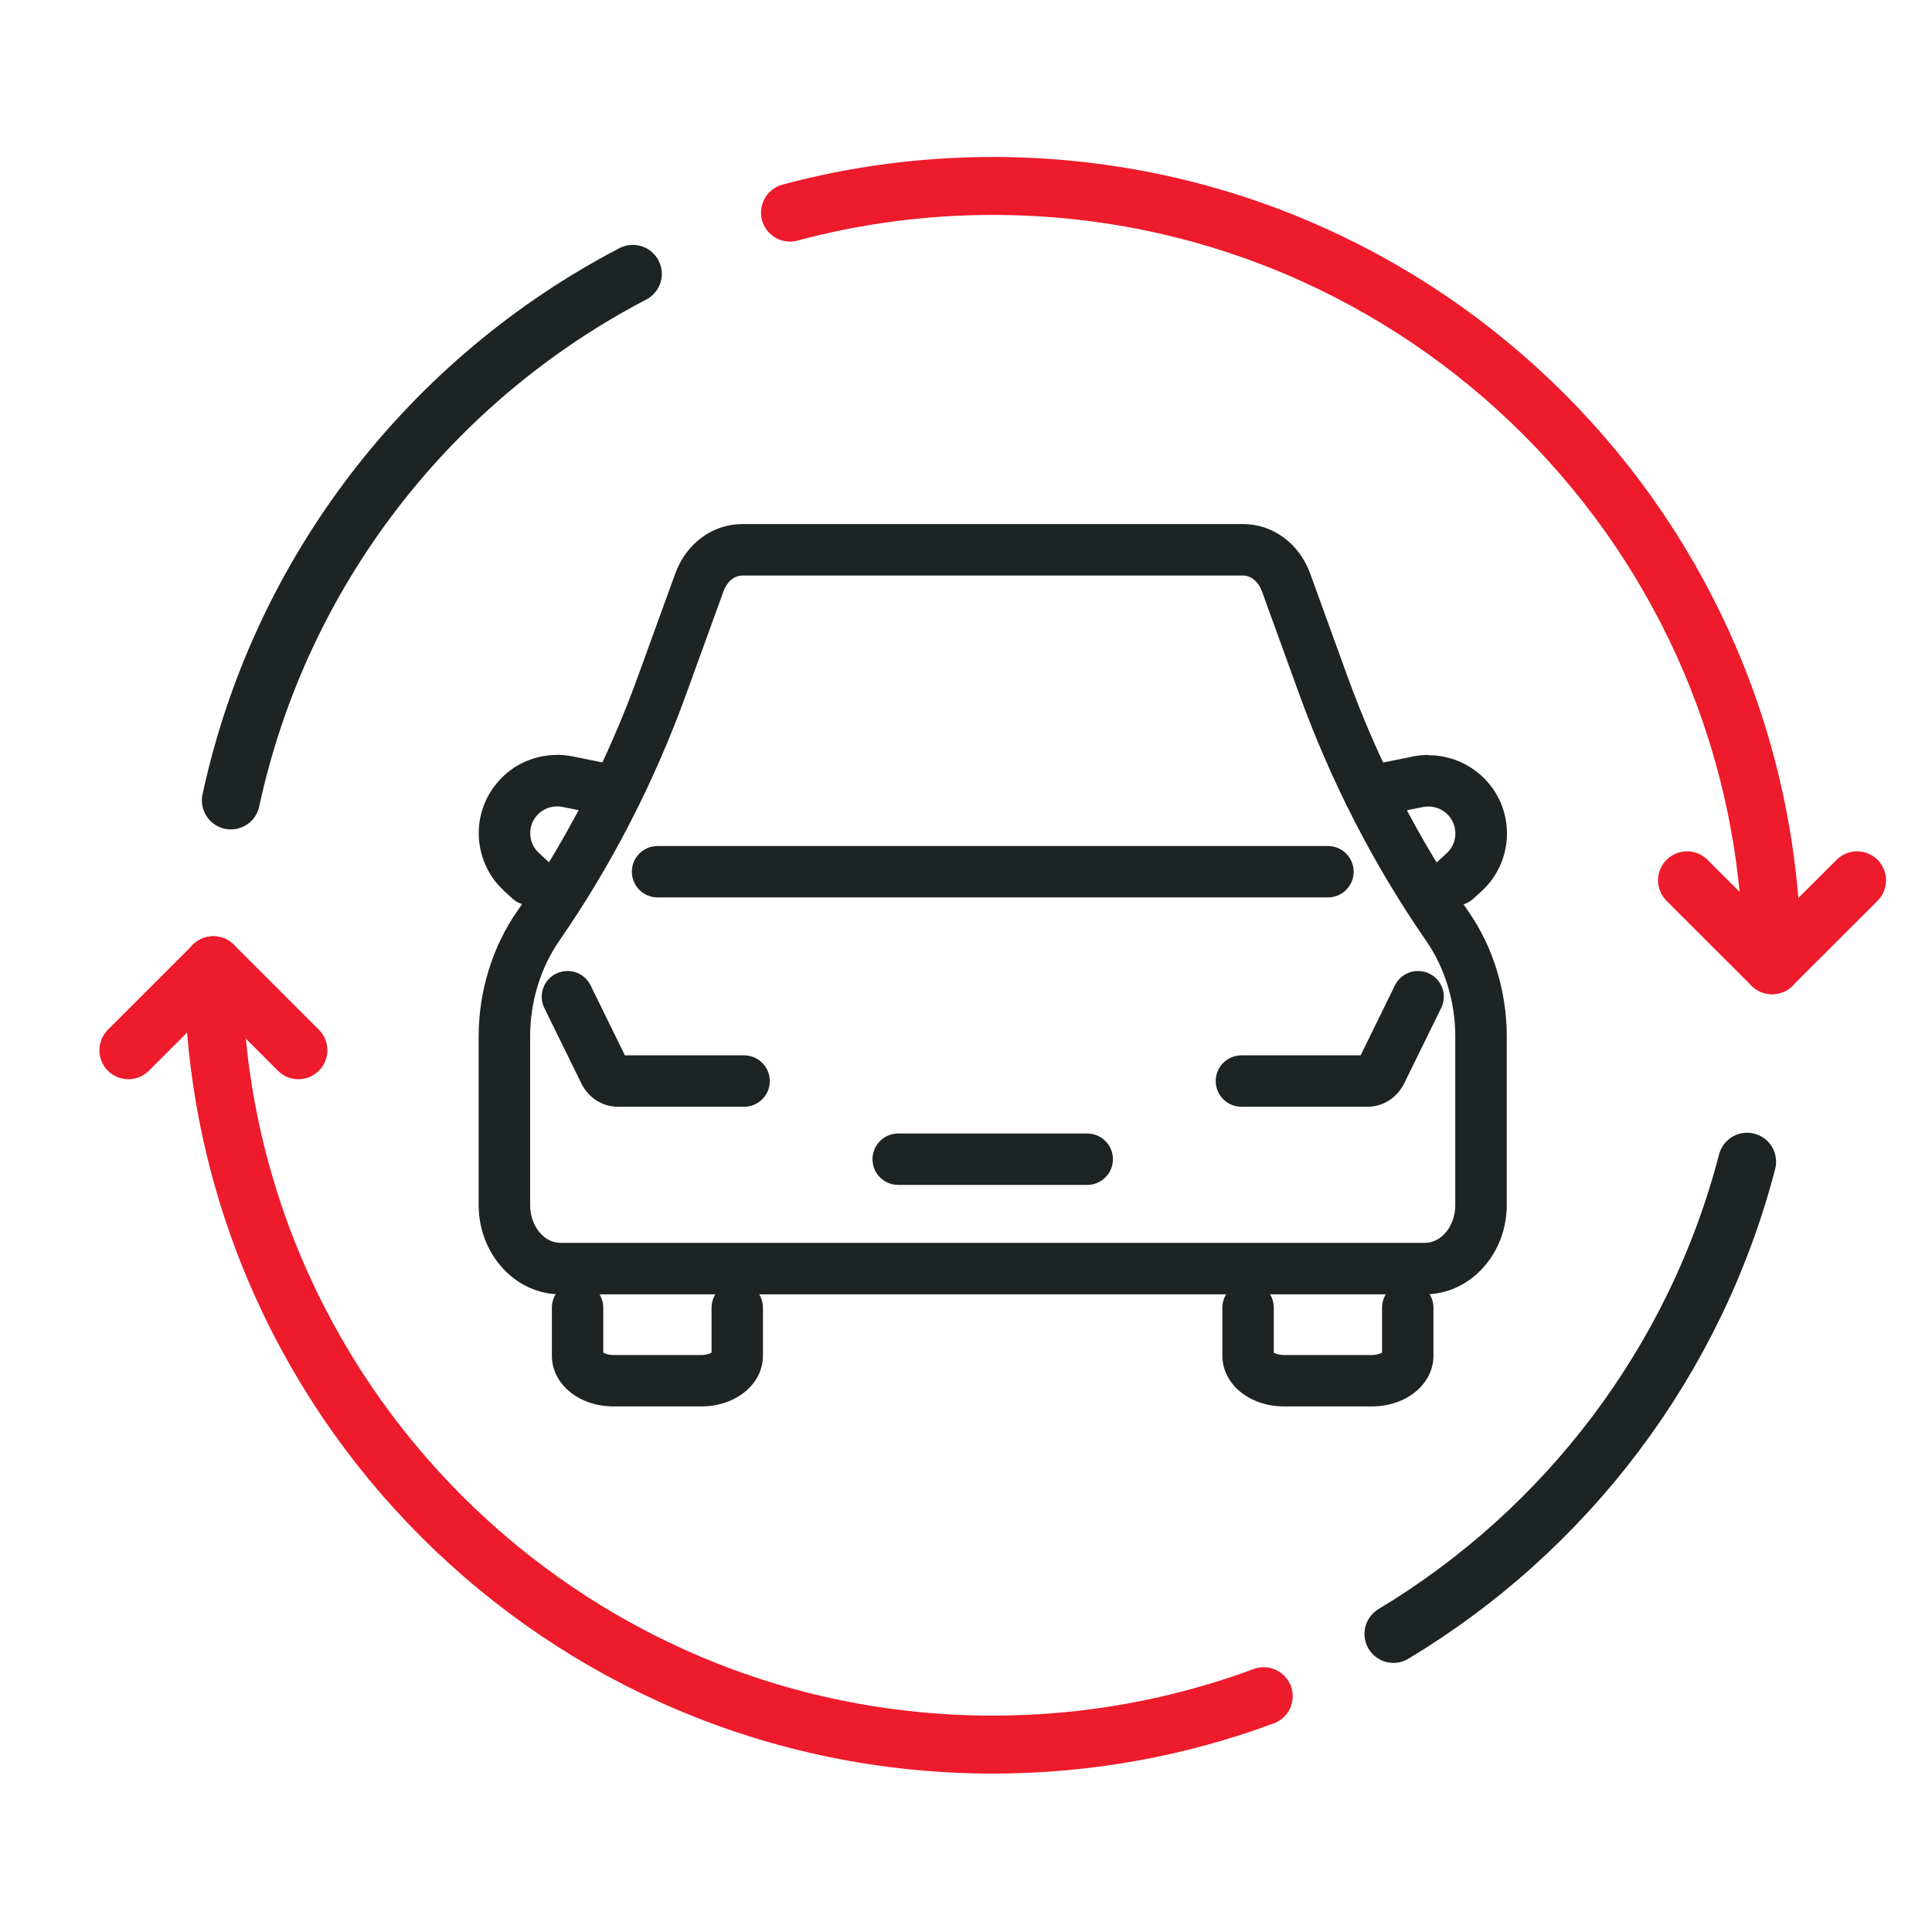 <?xml version="1.0" encoding="UTF-8"?>
<svg xmlns="http://www.w3.org/2000/svg" version="1.1" viewBox="0 0 200 200">
  <defs>
    <style>
      .cls-1 {
        stroke: #ed1b2b;
      }

      .cls-1, .cls-2 {
        fill: none;
        stroke-linecap: round;
        stroke-linejoin: round;
        stroke-width: 6px;
      }

      .cls-3 {
        fill: #1e2323;
      }

      .cls-2 {
        stroke: #1e2323;
      }
    </style>
  </defs>
  <!-- Generator: Adobe Illustrator 28.6.0, SVG Export Plug-In . SVG Version: 1.2.0 Build 594)  -->
  <g>
    <g id="_레이어_1" data-name="레이어_1">
      <g>
        <g>
          <path class="cls-1" d="M81.78,22.01c6.69-1.8,13.73-2.76,20.99-2.76,44.56,0,80.68,36.12,80.68,80.67"/>
          <path class="cls-2" d="M23.9,82.86c5.11-23.73,20.66-43.59,41.61-54.51"/>
          <path class="cls-1" d="M130.82,175.59c-8.74,3.24-18.19,5.01-28.06,5.01-44.56,0-80.68-36.12-80.68-80.68"/>
          <path class="cls-2" d="M180.86,120.26c-5.37,20.68-18.74,38.14-36.61,48.88"/>
          <polyline class="cls-1" points="192.24 91.13 183.44 99.92 174.64 91.13"/>
          <polyline class="cls-1" points="13.29 108.72 22.09 99.92 30.89 108.72"/>
        </g>
        <g>
          <g>
            <path class="cls-3" d="M58.03,133.55c-4.43,0-8.04-3.95-8.04-8.81v-17.44c0-4.57,1.38-9.07,3.88-12.68,5.16-7.46,9.4-15.68,12.58-24.45l3.86-10.64c1.07-2.94,3.64-4.84,6.54-4.84h51.83c2.9,0,5.47,1.9,6.54,4.84l3.86,10.64c3.18,8.77,7.41,16.99,12.58,24.45,2.5,3.61,3.88,8.12,3.88,12.68v17.44c0,4.86-3.61,8.81-8.04,8.81H58.03ZM76.85,59.14c-1.01,0-1.94.75-2.36,1.91l-3.86,10.64c-3.31,9.12-7.72,17.69-13.1,25.46-1.99,2.87-3.09,6.48-3.09,10.15v17.44c0,2.4,1.61,4.36,3.59,4.36h89.47c1.98,0,3.59-1.96,3.59-4.36v-17.44c0-3.67-1.1-7.28-3.09-10.15-5.38-7.77-9.79-16.34-13.1-25.46l-3.86-10.64c-.42-1.16-1.35-1.91-2.36-1.91h-51.83Z"/>
            <path class="cls-3" d="M128.68,55.13c2.72,0,5.12,1.79,6.13,4.55l3.86,10.64c3.19,8.8,7.44,17.06,12.63,24.55,2.45,3.54,3.8,7.95,3.8,12.43v17.44c0,4.62-3.41,8.37-7.6,8.37H58.03c-4.19,0-7.6-3.76-7.6-8.37v-17.44c0-4.48,1.35-8.9,3.8-12.43,5.19-7.49,9.43-15.75,12.63-24.55l3.86-10.64c1-2.77,3.41-4.55,6.13-4.55h51.83M58.03,129.54h89.47c2.22,0,4.03-2.15,4.03-4.8v-17.44c0-3.76-1.12-7.45-3.16-10.4-5.36-7.74-9.75-16.27-13.05-25.36l-3.86-10.64c-.48-1.34-1.57-2.2-2.77-2.2h-51.83c-1.2,0-2.28.86-2.77,2.2l-3.86,10.64c-3.3,9.09-7.69,17.62-13.05,25.36-2.04,2.95-3.16,6.64-3.16,10.4v17.44c0,2.65,1.81,4.8,4.03,4.8M128.68,54.25h-51.83c-3.09,0-5.82,2.01-6.95,5.13l-3.86,10.64c-3.17,8.73-7.38,16.92-12.53,24.35-2.55,3.68-3.96,8.28-3.96,12.93v17.44c0,5.1,3.8,9.25,8.48,9.25h89.47c4.67,0,8.48-4.15,8.48-9.25v-17.44c0-4.66-1.4-9.25-3.96-12.93-5.14-7.43-9.36-15.62-12.53-24.35l-3.86-10.64c-1.13-3.12-3.86-5.13-6.95-5.13h0ZM58.03,128.66c-1.74,0-3.15-1.76-3.15-3.92v-17.44c0-3.58,1.07-7.1,3.01-9.9,5.4-7.8,9.83-16.4,13.15-25.56l3.86-10.64c.36-.99,1.12-1.62,1.95-1.62h51.83c.82,0,1.59.64,1.95,1.62l3.86,10.64c3.32,9.16,7.75,17.76,13.15,25.56,1.94,2.8,3.01,6.32,3.01,9.9v17.44c0,2.16-1.41,3.92-3.15,3.92H58.03Z"/>
          </g>
          <g>
            <path class="cls-3" d="M68.06,92.47c-1.23,0-2.22-1-2.22-2.23s1-2.22,2.22-2.22h69.41c1.23,0,2.22,1,2.22,2.22s-1,2.23-2.22,2.23h-69.41Z"/>
            <path class="cls-3" d="M137.47,88.46c.99,0,1.79.8,1.79,1.79s-.8,1.79-1.79,1.79h-69.4c-.99,0-1.79-.8-1.79-1.79s.8-1.79,1.79-1.79h69.4M137.47,87.58h-69.4c-1.47,0-2.66,1.19-2.66,2.66s1.19,2.66,2.66,2.66h69.4c1.47,0,2.66-1.19,2.66-2.66s-1.19-2.66-2.66-2.66h0Z"/>
          </g>
          <g>
            <path class="cls-3" d="M92.98,122.23c-1.23,0-2.22-1-2.22-2.23s1-2.23,2.22-2.23h19.57c1.23,0,2.22,1,2.22,2.23s-1,2.23-2.22,2.23h-19.57Z"/>
            <path class="cls-3" d="M112.55,118.22c.99,0,1.79.8,1.79,1.79s-.8,1.79-1.79,1.79h-19.57c-.99,0-1.79-.8-1.79-1.79s.8-1.79,1.79-1.79h19.57M112.55,117.34h-19.57c-1.47,0-2.66,1.19-2.66,2.66s1.19,2.66,2.66,2.66h19.57c1.47,0,2.66-1.19,2.66-2.66s-1.19-2.66-2.66-2.66h0Z"/>
          </g>
          <g>
            <g>
              <path class="cls-3" d="M63.97,114.14c-1.43,0-2.73-.83-3.39-2.17l-3.83-7.81c-.26-.53-.3-1.14-.11-1.7.19-.56.59-1.02,1.12-1.28.31-.15.64-.23.98-.23.86,0,1.62.48,2,1.24l3.67,7.49h12.61c1.23,0,2.22,1,2.22,2.23s-1,2.22-2.22,2.22h-13.06Z"/>
              <path class="cls-3" d="M58.74,101.4c.66,0,1.29.37,1.61,1l3.79,7.73h12.88c.99,0,1.79.8,1.79,1.79s-.8,1.79-1.79,1.79h-13.06c-1.27,0-2.42-.74-3-1.93l-3.83-7.8c-.43-.89-.07-1.96.82-2.39.25-.12.52-.18.79-.18M58.74,100.52c-.41,0-.8.09-1.17.27-.64.31-1.12.86-1.35,1.53-.23.67-.18,1.4.13,2.03l3.83,7.8c.73,1.49,2.18,2.42,3.79,2.42h13.06c1.47,0,2.66-1.19,2.66-2.66s-1.19-2.66-2.66-2.66h-12.34l-3.55-7.24c-.45-.92-1.37-1.49-2.39-1.49h0Z"/>
            </g>
            <g>
              <path class="cls-3" d="M128.51,114.14c-1.23,0-2.22-1-2.22-2.22s1-2.23,2.22-2.23h12.61l3.67-7.49c.38-.77,1.14-1.24,2-1.24.34,0,.67.08.98.23.53.26.93.72,1.13,1.28.19.56.15,1.17-.11,1.7l-3.83,7.8c-.66,1.34-1.96,2.17-3.39,2.17h-13.06Z"/>
              <path class="cls-3" d="M146.79,101.4c.26,0,.53.06.79.18.89.43,1.25,1.51.82,2.39l-3.83,7.8c-.58,1.19-1.73,1.93-3,1.93h-13.06c-.99,0-1.79-.8-1.79-1.79s.8-1.79,1.79-1.79h12.88l3.79-7.73c.31-.63.94-1,1.61-1M146.79,100.52h0c-1.02,0-1.94.57-2.39,1.49l-3.55,7.24h-12.34c-1.47,0-2.66,1.19-2.66,2.66s1.19,2.66,2.66,2.66h13.06c1.6,0,3.05-.93,3.79-2.42l3.83-7.8c.31-.64.36-1.36.13-2.03-.23-.67-.71-1.22-1.35-1.53-.37-.18-.76-.27-1.17-.27h0Z"/>
            </g>
          </g>
          <g>
            <g>
              <path class="cls-3" d="M150.7,93.27c-.62,0-1.22-.26-1.64-.73-.83-.91-.76-2.32.14-3.14l.87-.8c.65-.6,1.02-1.45,1.02-2.35,0-.8-.29-1.56-.81-2.14-.62-.69-1.5-1.08-2.42-1.08-.21,0-.42.02-.63.06l-5.12,1.03c-.15.03-.29.04-.44.04-1.06,0-1.97-.75-2.18-1.79-.24-1.2.54-2.38,1.74-2.62l5.11-1.03c.49-.1.99-.15,1.5-.15,2.19,0,4.28.93,5.73,2.56,1.26,1.39,1.95,3.21,1.95,5.11,0,2.14-.9,4.19-2.47,5.63l-.88.8c-.41.38-.94.58-1.5.58Z"/>
              <path class="cls-3" d="M147.86,79.03c2.03,0,4.02.86,5.4,2.41,1.19,1.31,1.84,3.02,1.84,4.82,0,2.02-.85,3.95-2.33,5.31l-.88.8c-.34.31-.77.47-1.2.47-.48,0-.97-.2-1.32-.58-.67-.73-.61-1.86.12-2.52l.87-.8c.74-.68,1.17-1.65,1.17-2.67,0-.91-.33-1.77-.92-2.43-.71-.79-1.71-1.23-2.74-1.23-.24,0-.47.02-.71.07l-5.12,1.03c-.12.02-.24.03-.35.03-.83,0-1.58-.59-1.75-1.43-.19-.97.43-1.91,1.4-2.11l5.11-1.03c.47-.09.94-.14,1.41-.14M147.86,78.15h0c-.53,0-1.06.05-1.58.16l-5.11,1.03c-1.44.29-2.37,1.7-2.09,3.14.25,1.24,1.35,2.14,2.61,2.14.17,0,.35-.02.52-.05l5.12-1.03c.18-.04.36-.05.54-.05.8,0,1.56.34,2.09.94.45.5.7,1.15.7,1.85,0,.77-.32,1.51-.88,2.03l-.87.8c-1.08.99-1.16,2.68-.17,3.76.5.55,1.22.87,1.97.87.67,0,1.3-.25,1.8-.7l.88-.8c1.66-1.52,2.61-3.69,2.61-5.95,0-2.02-.74-3.94-2.07-5.41-1.53-1.71-3.74-2.7-6.05-2.7h0Z"/>
            </g>
            <g>
              <path class="cls-3" d="M54.83,93.27c-.56,0-1.1-.21-1.52-.6l-.86-.8c-1.56-1.43-2.46-3.49-2.46-5.64,0-1.9.7-3.71,1.96-5.11,1.42-1.62,3.51-2.54,5.71-2.54.5,0,1.01.05,1.5.15l5.1,1.03c1.2.24,1.98,1.42,1.74,2.62-.21,1.04-1.13,1.79-2.18,1.79-.14,0-.29-.01-.44-.04l-5.1-1.03c-.21-.04-.42-.06-.64-.06-.92,0-1.79.39-2.39,1.06-.54.59-.83,1.35-.83,2.14,0,.92.37,1.76,1.03,2.37l.87.81c.9.84.95,2.25.11,3.15-.42.45-1.01.71-1.63.71Z"/>
              <path class="cls-3" d="M57.67,79.03c.47,0,.95.05,1.42.14l5.1,1.03c.97.19,1.59,1.14,1.4,2.11-.17.85-.92,1.43-1.75,1.43-.12,0-.23-.01-.35-.03l-5.09-1.03c-.24-.05-.48-.07-.72-.07-1.03,0-2.03.43-2.72,1.21-.61.68-.94,1.53-.94,2.43,0,1.05.42,2,1.17,2.69l.87.81c.72.67.76,1.8.09,2.53-.35.38-.83.57-1.31.57-.44,0-.87-.16-1.22-.48l-.86-.8c-1.47-1.35-2.32-3.29-2.32-5.32,0-1.79.66-3.5,1.85-4.81,1.36-1.54,3.34-2.4,5.39-2.4M57.67,78.15c-2.33,0-4.53.98-6.04,2.7-1.33,1.47-2.07,3.39-2.07,5.39,0,2.27.95,4.45,2.6,5.96l.85.79c.5.46,1.14.72,1.82.72.74,0,1.44-.31,1.95-.85,1-1.07.94-2.76-.13-3.76l-.87-.81c-.58-.53-.89-1.26-.89-2.05,0-.69.25-1.33.71-1.84.52-.59,1.27-.92,2.07-.92.18,0,.37.02.55.05l5.09,1.03c.18.03.35.05.52.05,1.26,0,2.36-.9,2.61-2.14.29-1.44-.64-2.85-2.08-3.14l-5.1-1.03c-.52-.1-1.06-.16-1.59-.16h0Z"/>
            </g>
          </g>
          <g>
            <path class="cls-3" d="M63.51,145.16c-3.33,0-5.93-2.11-5.93-4.81v-4.97c0-1.23,1-2.22,2.22-2.22s2.22,1,2.22,2.22v4.87c.15.15.67.46,1.48.46h9.11c.81,0,1.33-.31,1.48-.46v-4.87c0-1.23,1-2.22,2.22-2.22s2.22,1,2.22,2.22v4.97c0,2.7-2.61,4.81-5.93,4.81h-9.11Z"/>
            <path class="cls-3" d="M76.32,133.59c.99,0,1.79.8,1.79,1.79v4.97c0,2.45-2.41,4.38-5.5,4.38h-9.11c-3.08,0-5.5-1.92-5.5-4.38v-4.97c0-.99.8-1.79,1.79-1.79s1.79.8,1.79,1.79v4.97c0,.19.7.8,1.92.8h9.11c1.22,0,1.92-.61,1.92-.8v-4.97c0-.99.8-1.79,1.79-1.79M76.32,132.71c-1.47,0-2.66,1.19-2.66,2.66v4.65c-.18.11-.53.25-1.05.25h-9.11c-.51,0-.87-.14-1.05-.25v-4.65c0-1.47-1.19-2.66-2.66-2.66s-2.66,1.19-2.66,2.66v4.97c0,2.94,2.8,5.25,6.37,5.25h9.11c3.57,0,6.37-2.31,6.37-5.25v-4.97c0-1.47-1.19-2.66-2.66-2.66h0Z"/>
          </g>
          <g>
            <path class="cls-3" d="M132.91,145.16c-3.33,0-5.93-2.11-5.93-4.81v-4.97c0-1.23,1-2.22,2.22-2.22s2.22,1,2.22,2.22v4.88c.13.13.6.46,1.48.46h9.11c.81,0,1.33-.31,1.48-.46v-4.87c0-1.23,1-2.22,2.22-2.22s2.22,1,2.22,2.22v4.97c0,2.7-2.61,4.81-5.93,4.81h-9.11Z"/>
            <path class="cls-3" d="M145.73,133.59c.99,0,1.79.8,1.79,1.79v4.97c0,2.45-2.41,4.38-5.5,4.38h-9.11c-3.08,0-5.5-1.92-5.5-4.38v-4.97c0-.99.8-1.79,1.79-1.79s1.79.8,1.79,1.79v4.97c0,.2.68.8,1.92.8h9.11c1.22,0,1.92-.61,1.92-.8v-4.97c0-.99.8-1.79,1.79-1.79M145.73,132.71c-1.47,0-2.66,1.19-2.66,2.66v4.65c-.18.11-.53.25-1.05.25h-9.11c-.52,0-.87-.14-1.05-.24v-4.66c0-1.47-1.19-2.66-2.66-2.66s-2.66,1.19-2.66,2.66v4.97c0,2.94,2.8,5.25,6.37,5.25h9.11c3.57,0,6.37-2.31,6.37-5.25v-4.97c0-1.47-1.19-2.66-2.66-2.66h0Z"/>
          </g>
        </g>
      </g>
    </g>
  </g>
</svg>